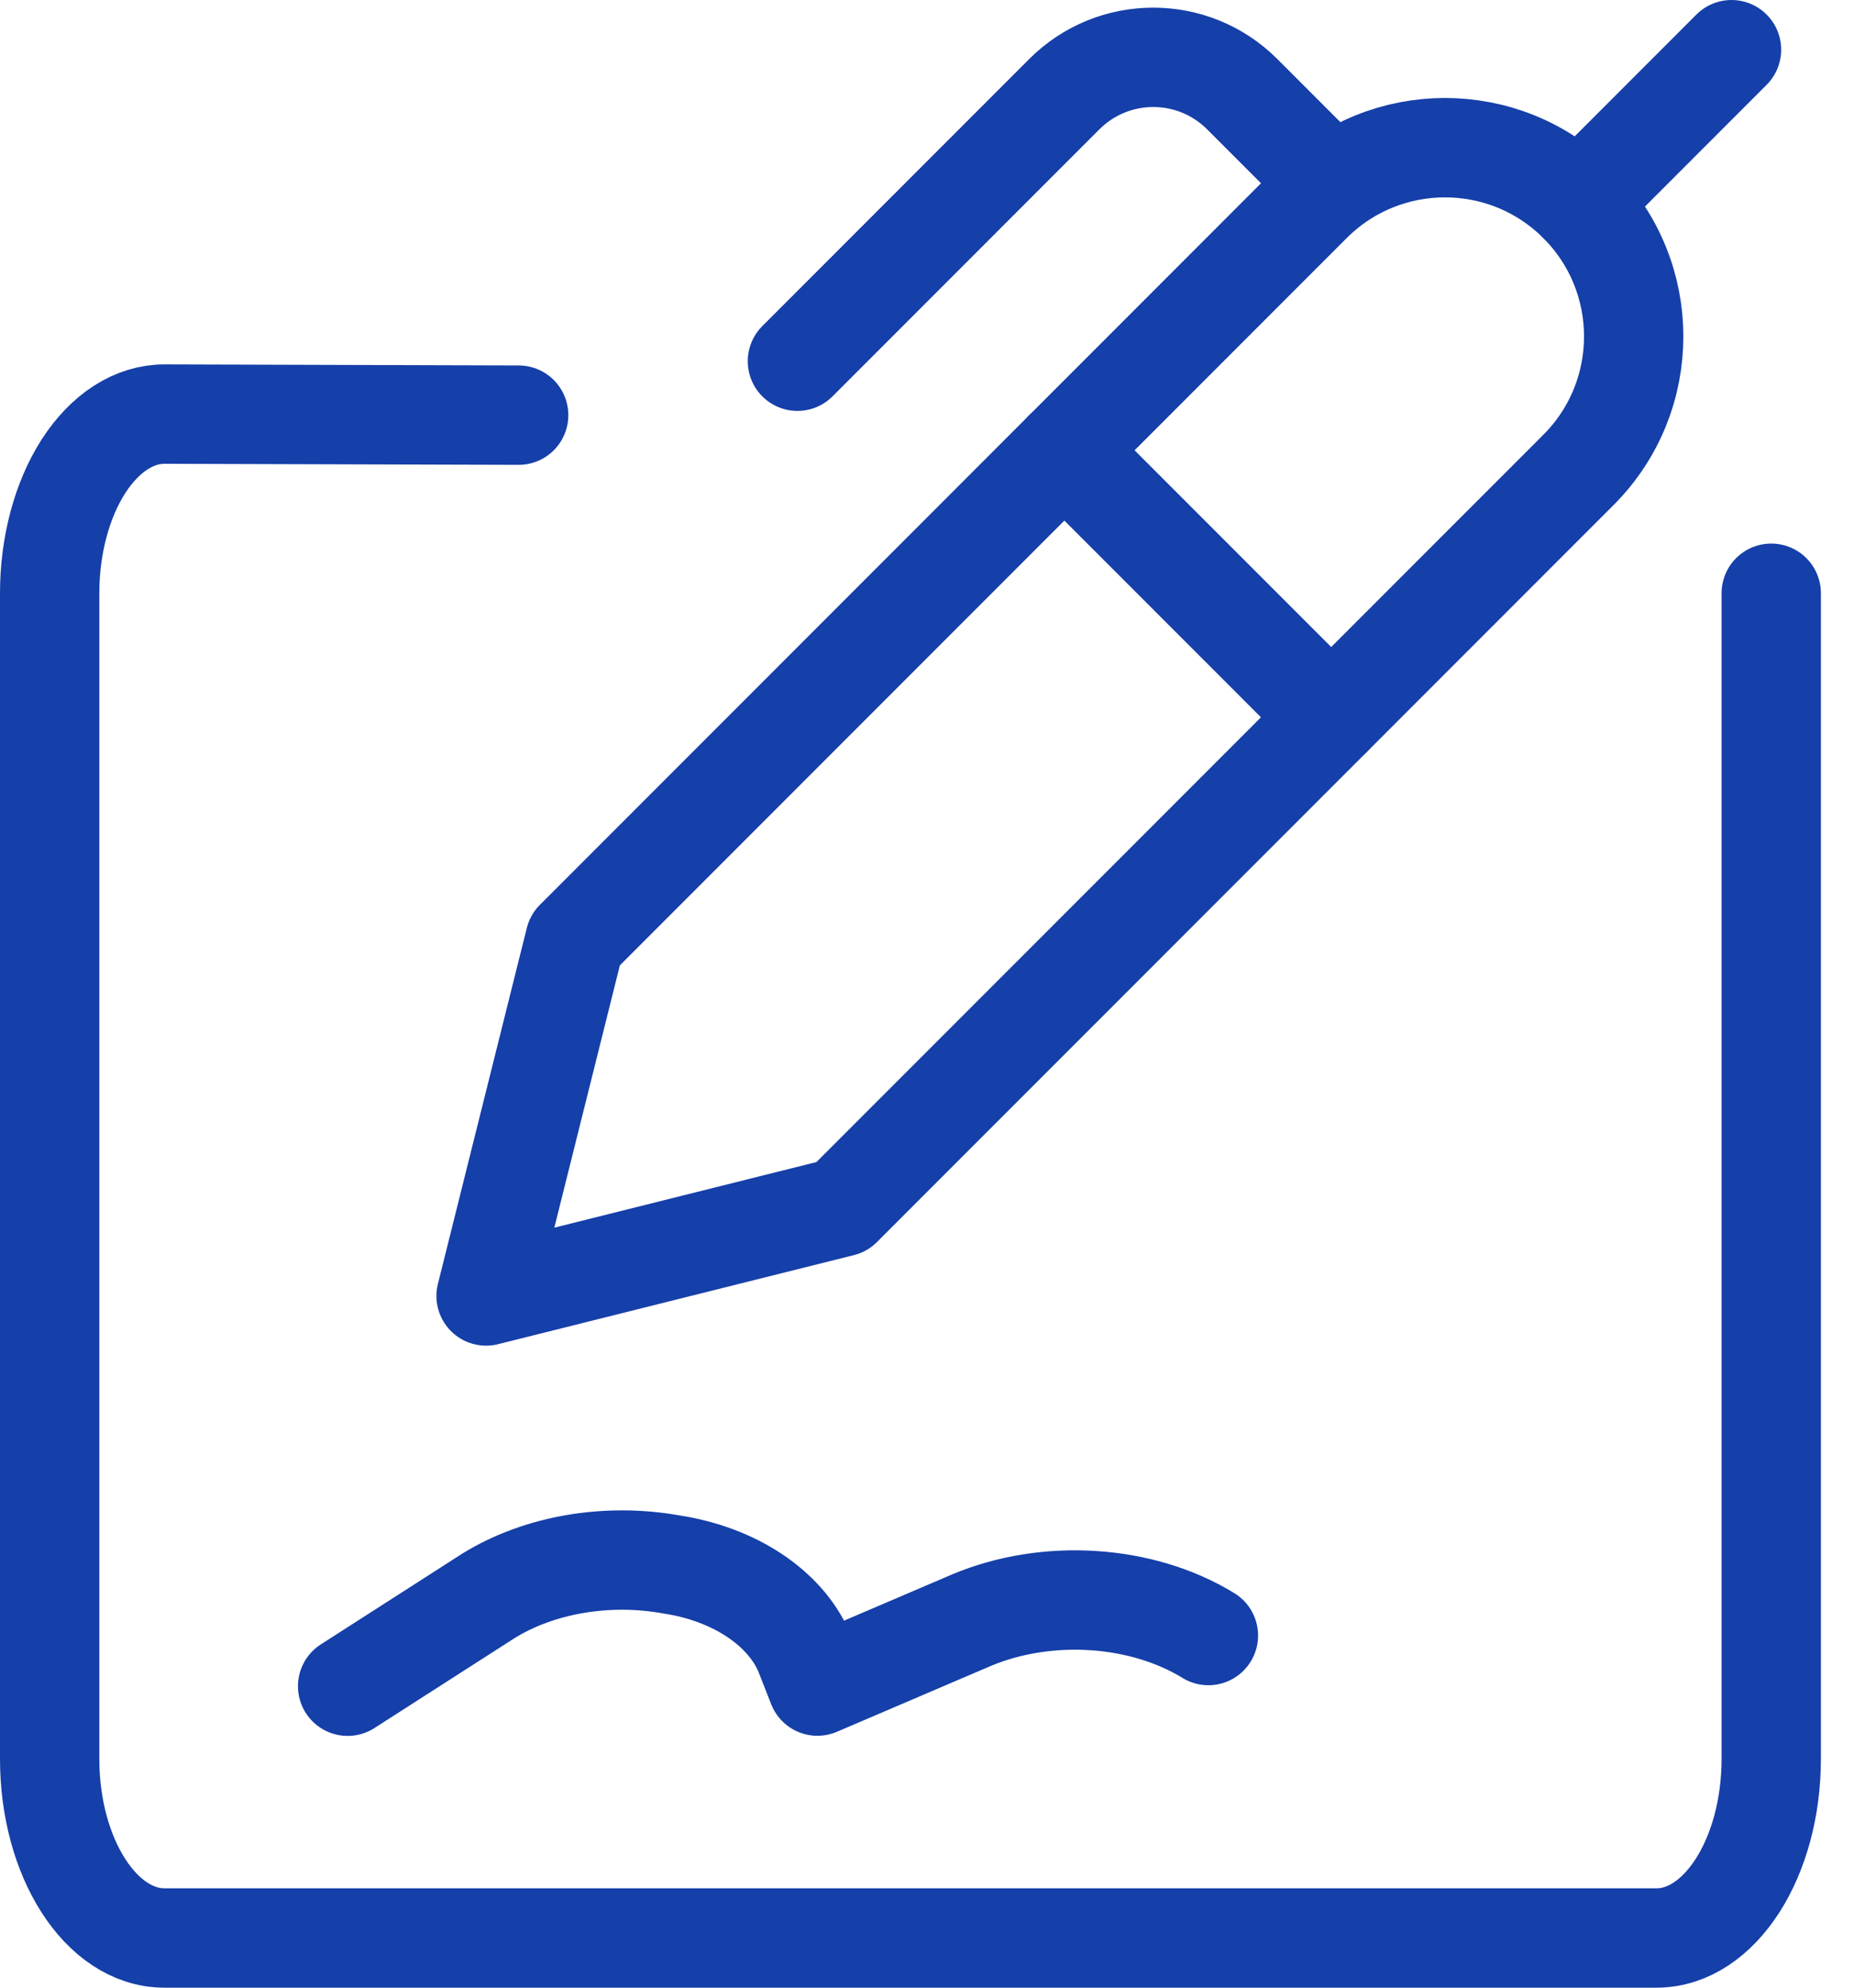 <?xml version="1.0" encoding="UTF-8"?> <svg xmlns:xlink="http://www.w3.org/1999/xlink" xmlns="http://www.w3.org/2000/svg" width="28px" height="30px" viewBox="0 0 28 30" version="1.1"><defs><filter id="filter_1"><feColorMatrix in="SourceGraphic" type="matrix" values="0 0 0 0 0.082 0 0 0 0 0.247 0 0 0 0 0.663 0 0 0 1 0"></feColorMatrix></filter></defs><g id="check-payment-sign" transform="translate(0.75 0.75)"><path d="M4.5 24.7L6.632 23.333C7.397 22.862 8.424 22.687 9.395 22.863C10.334 23.007 11.096 23.508 11.39 24.176L11.595 24.698L13.915 23.706C15.058 23.224 16.49 23.316 17.5 23.935" id="Path" fill="none" fill-rule="evenodd" stroke="#153fa9" stroke-width="1.5" stroke-linecap="round" stroke-linejoin="round"></path><path d="M7.083 5.516L1.74 5.5C1.279 5.497 0.837 5.781 0.51 6.288C0.184 6.796 -3.68731e-06 7.485 0 8.204L0 25.796C-1.28292e-16 27.289 0.776 28.5 1.733 28.5L24.267 28.5C25.224 28.5 26 27.289 26 25.796L26 8.204" id="Path" fill="none" fill-rule="evenodd" stroke="#153fa9" stroke-width="1.5" stroke-linecap="round" stroke-linejoin="round"></path><path d="M11.964 17.466L6.591 18.81L7.934 13.437L19.058 2.313C20.171 1.201 21.975 1.201 23.088 2.313L23.088 2.313C24.201 3.426 24.201 5.23 23.088 6.343L11.964 17.466Z" id="Path" fill="none" fill-rule="evenodd" stroke="#153fa9" stroke-width="1.5" stroke-linecap="round" stroke-linejoin="round"></path><path d="M15.324 6.046L19.354 10.076" id="Path" fill="none" fill-rule="evenodd" stroke="#153fa9" stroke-width="1.5" stroke-linecap="round" stroke-linejoin="round"></path><path d="M19.354 2.015L18.01 0.671C17.268 -0.07 16.066 -0.07 15.324 0.671L11.293 4.702" id="Path" fill="none" fill-rule="evenodd" stroke="#153fa9" stroke-width="1.5" stroke-linecap="round" stroke-linejoin="round"></path><path d="M23.088 2.312L25.4 0" id="Path" fill="none" fill-rule="evenodd" stroke="#153fa9" stroke-width="1.5" stroke-linecap="round" stroke-linejoin="round"></path></g></svg> 